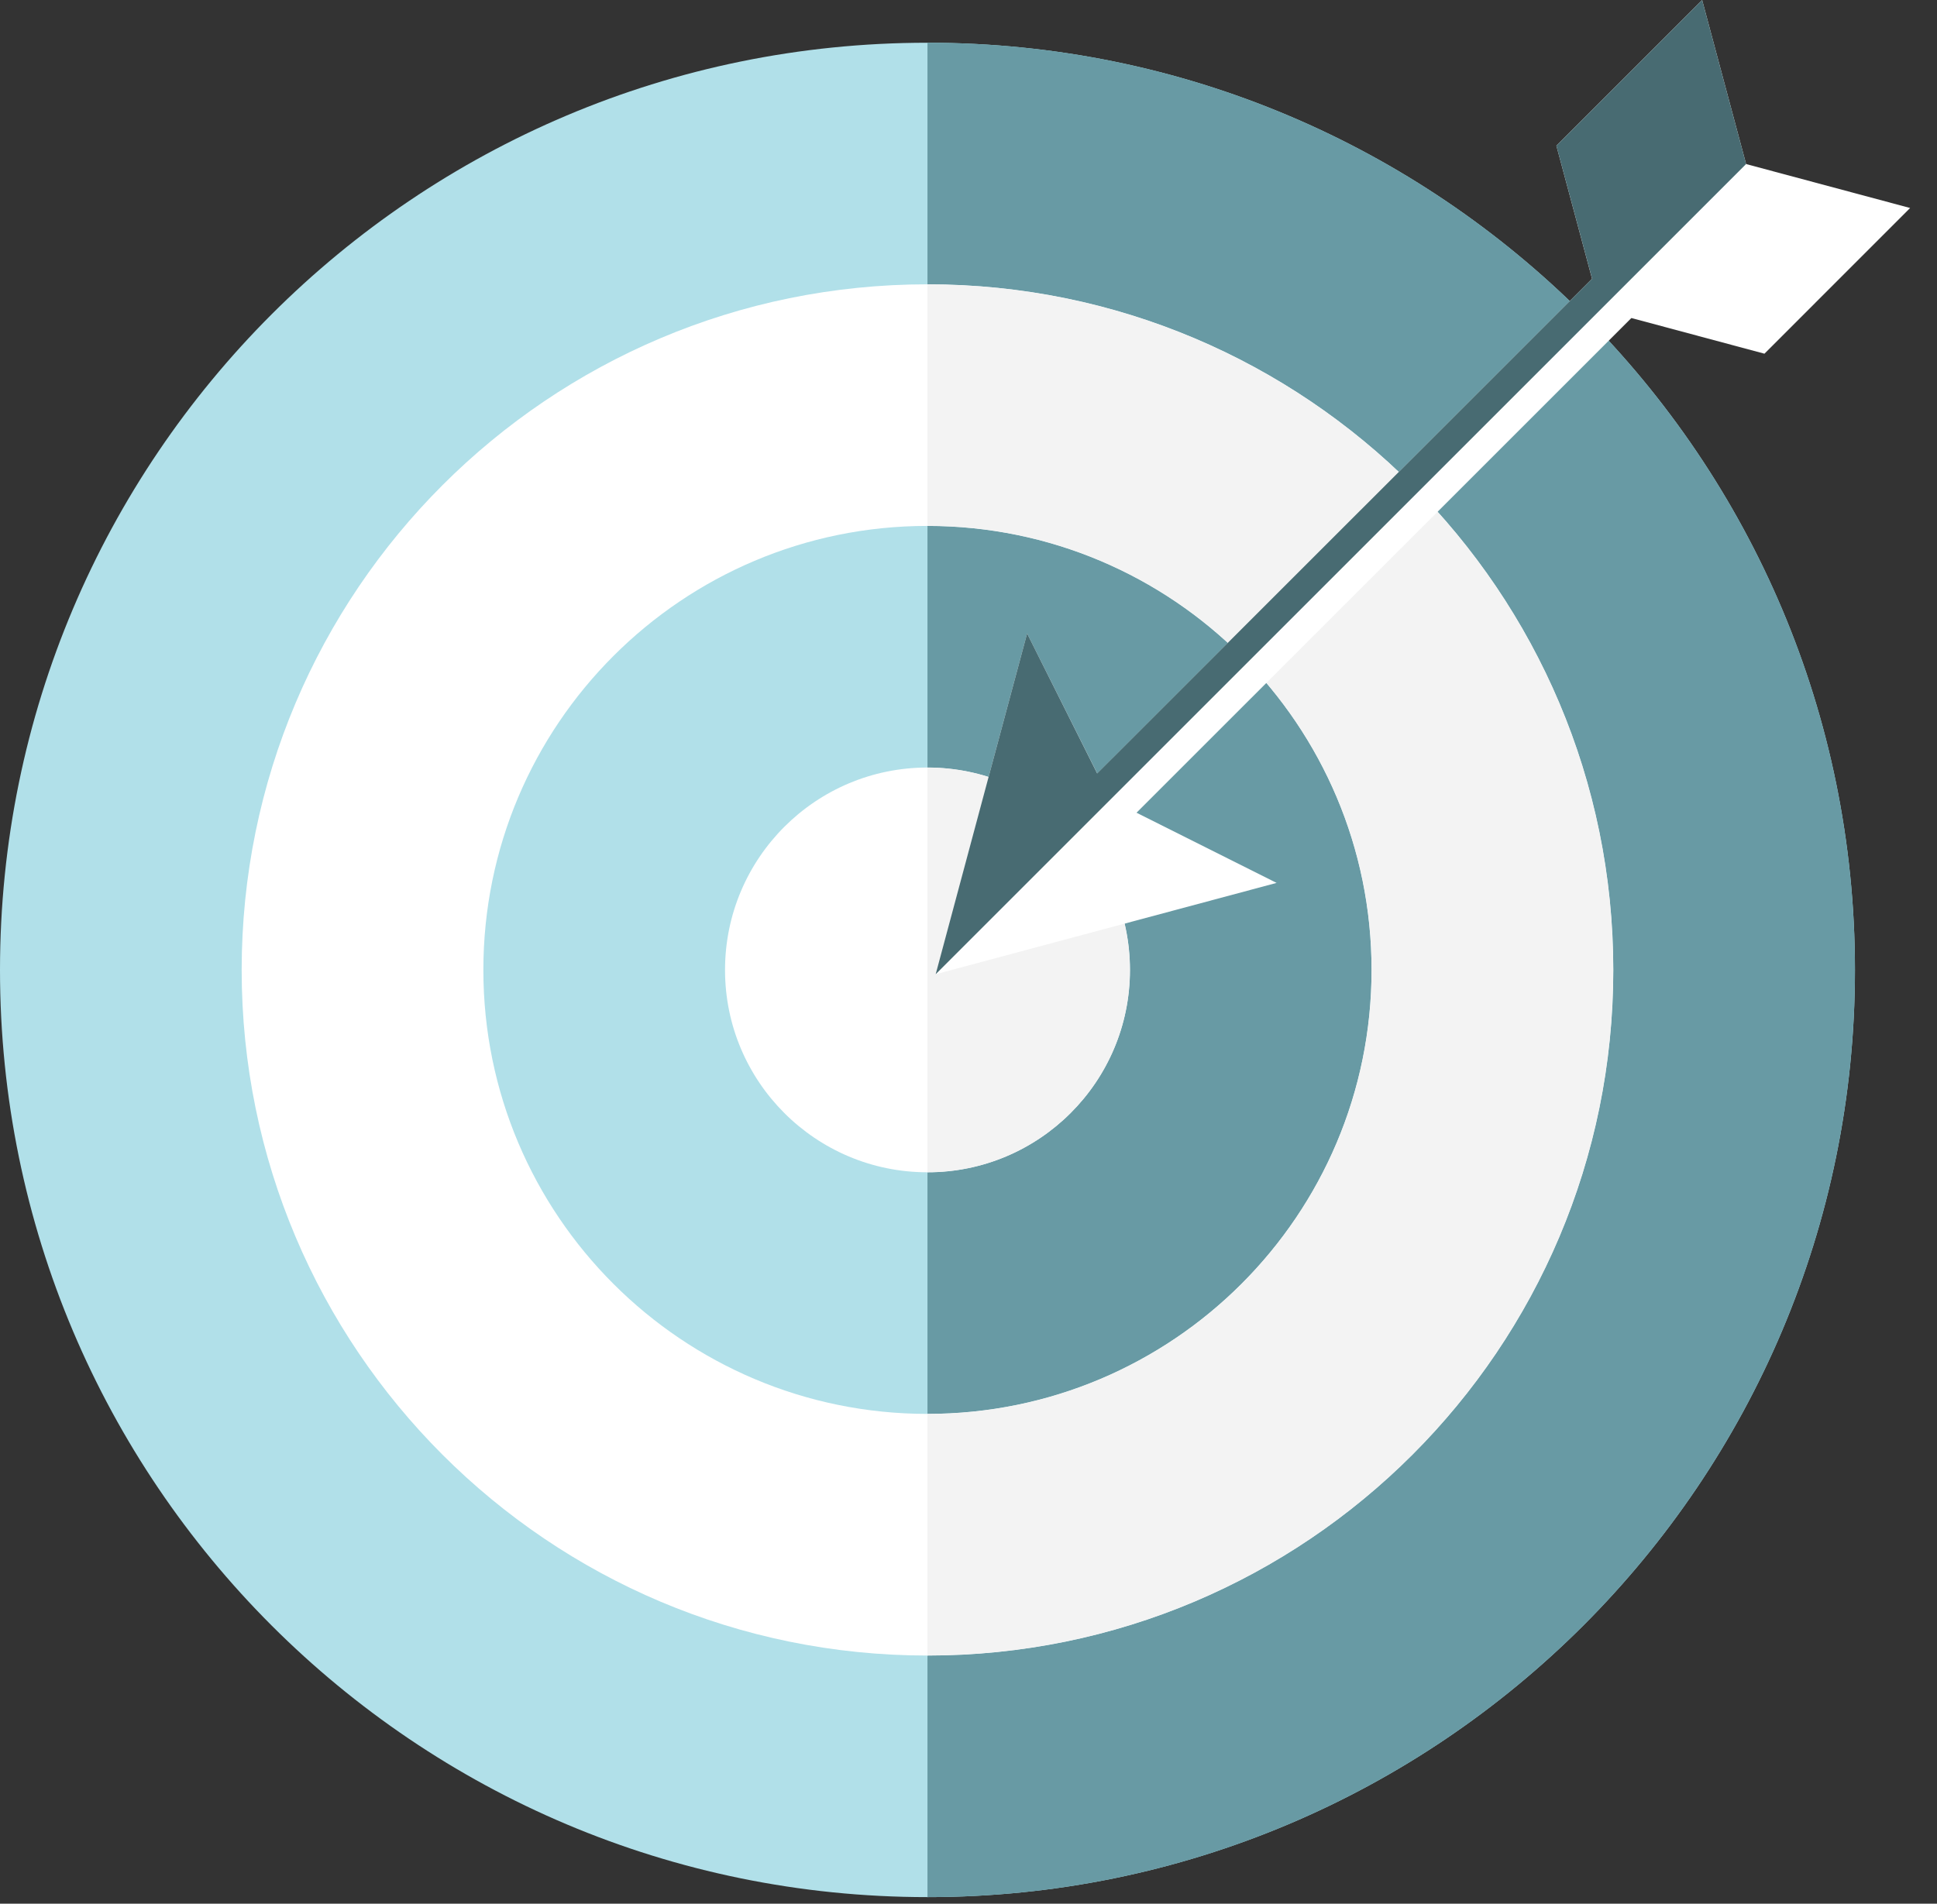 <svg xmlns="http://www.w3.org/2000/svg" width="59" height="58" viewBox="0 0 59 58" fill="none"><rect x="0" y="0" width="59" height="58" fill="#333333" stroke="none"/><path d="M56.501 29.552C56.501 45.151 43.852 57.799 28.249 57.799C12.649 57.799 0 45.151 0 29.552C0 13.948 12.649 1.302 28.249 1.302C43.852 1.302 56.501 13.948 56.501 29.552Z" fill="#B1E0E9"></path><path d="M49.139 29.552C49.139 41.087 39.785 50.439 28.249 50.439C16.713 50.439 7.361 41.087 7.361 29.552C7.361 18.015 16.713 8.662 28.249 8.662C39.785 8.662 49.139 18.015 49.139 29.552Z" fill="white"></path><path d="M41.777 29.552C41.777 37.022 35.721 43.077 28.25 43.077C20.78 43.077 14.723 37.022 14.723 29.552C14.723 22.079 20.78 16.023 28.25 16.023C35.721 16.023 41.777 22.079 41.777 29.552Z" fill="#B1E0E9"></path><path d="M34.417 29.552C34.417 32.956 31.655 35.716 28.25 35.716C24.845 35.716 22.084 32.956 22.084 29.552C22.084 26.146 24.845 23.384 28.25 23.384C31.655 23.384 34.417 26.146 34.417 29.552Z" fill="white"></path><path d="M28.25 1.302V8.662C39.786 8.662 49.14 18.015 49.14 29.552C49.14 41.087 39.786 50.439 28.25 50.439V57.799C43.853 57.799 56.501 45.151 56.501 29.552C56.501 13.948 43.853 1.302 28.25 1.302Z" fill="#689AA4"></path><path d="M28.25 23.384C31.655 23.384 34.418 26.146 34.418 29.552C34.418 32.956 31.655 35.716 28.25 35.716" fill="white"></path><path d="M28.25 16.023V23.385C31.655 23.385 34.418 26.146 34.418 29.552C34.418 32.956 31.655 35.716 28.25 35.716V43.077C35.721 43.077 41.777 37.022 41.777 29.552C41.777 22.079 35.721 16.023 28.25 16.023Z" fill="#689AA4"></path><path d="M34.418 29.552C34.418 26.146 31.655 23.384 28.25 23.384V35.716C31.655 35.716 34.418 32.956 34.418 29.552Z" fill="#F3F3F3"></path><path d="M28.25 8.662V16.023C35.721 16.023 41.777 22.079 41.777 29.552C41.777 37.022 35.721 43.077 28.25 43.077V50.439C39.786 50.439 49.14 41.087 49.14 29.552C49.14 18.015 39.786 8.662 28.25 8.662Z" fill="#F3F3F3"></path><path d="M53.744 10.776L58.181 6.337L53.185 4.998L51.846 1.33514e-05L47.407 4.439L48.493 8.492L33.422 23.564L31.285 19.3L29.892 24.491L28.5 29.682L33.693 28.29L38.884 26.899L34.618 24.761L49.691 9.689L53.744 10.776Z" fill="white"></path><path d="M53.185 4.998L51.846 1.33514e-05L47.407 4.439L48.494 8.492L33.419 23.564L31.285 19.3L29.892 24.491L28.5 29.682L53.185 4.998Z" fill="#486B72"></path></svg>
